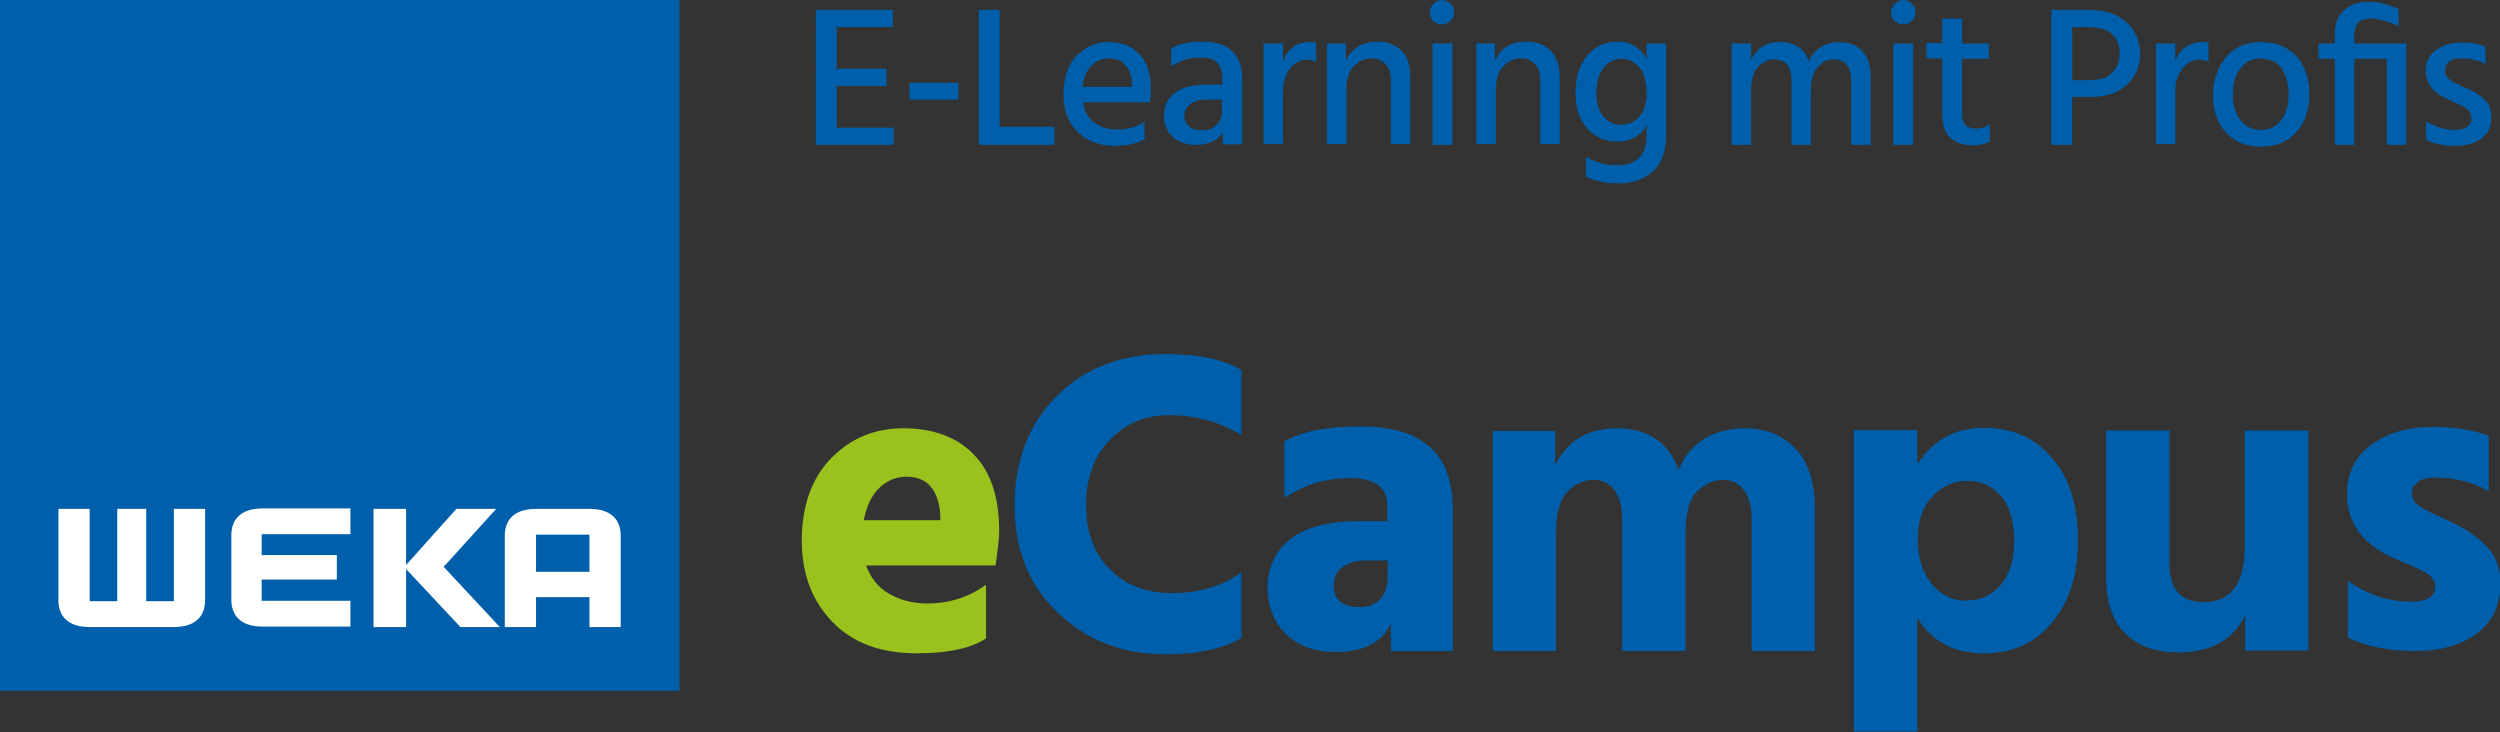 <?xml version="1.0" encoding="UTF-8"?><svg xmlns="http://www.w3.org/2000/svg" id="Ebene_1" data-name="Ebene 1" viewBox="0 0 55.22 16.17"><rect x="0" y="0" width="55.22" height="16.17" fill="#333333" stroke="none"/><defs><style> .cls-1 { fill: #99c21d; } .cls-2 { fill: #fff; } .cls-3 { fill: #005faa; } </style></defs><path class="cls-1" d="M21.78,12.93v1.17c-.33.22-.84.33-1.53.33-.8,0-1.42-.23-1.87-.7s-.67-1.06-.67-1.79c0-.77.22-1.38.65-1.82.43-.44.96-.66,1.6-.66s1.17.19,1.54.57c.38.38.57.95.57,1.7,0,.15-.03.4-.08.76h-2.86c.1.27.26.48.5.62s.52.22.85.22c.49,0,.92-.14,1.29-.41ZM20.77,11.5v-.12c-.04-.57-.29-.85-.75-.85-.22,0-.42.08-.59.24-.17.16-.29.4-.35.72h1.69Z"/><path class="cls-3" d="M27.42,8.19v1.42c-.48-.29-1.01-.44-1.6-.44-.52,0-.95.18-1.3.54s-.53.85-.53,1.45.18,1.07.53,1.42.81.52,1.36.52c.6,0,1.12-.15,1.54-.46v1.45c-.39.24-.95.36-1.69.36-.95,0-1.74-.31-2.37-.92-.64-.61-.95-1.4-.95-2.37s.31-1.79.93-2.41c.62-.62,1.42-.93,2.41-.93.73,0,1.29.12,1.68.36Z"/><path class="cls-3" d="M28.37,11.01v-1.26c.38-.22.94-.33,1.66-.33s1.21.15,1.55.45c.34.3.51.76.51,1.39v3.12h-1.37v-.6c-.21.42-.61.62-1.21.62-.47,0-.84-.13-1.11-.4-.27-.27-.4-.6-.4-1.01,0-.47.17-.83.51-1.09.34-.26.85-.39,1.52-.39h.61v-.34c0-.41-.27-.61-.82-.61s-1.01.15-1.46.44ZM30.65,12.38h-.45c-.24,0-.42.05-.55.15-.13.1-.19.23-.19.39,0,.33.19.49.57.49.2,0,.35-.06.46-.18.11-.12.16-.29.16-.5v-.36Z"/><path class="cls-3" d="M34.35,9.51v.76c.27-.54.73-.81,1.37-.81.68,0,1.14.31,1.36.92.11-.29.29-.51.55-.68.26-.16.56-.24.9-.24.48,0,.86.15,1.14.46.28.3.42.75.42,1.34v3.12h-1.4v-2.89c0-.28-.05-.49-.16-.65-.11-.16-.27-.24-.47-.24-.22,0-.41.09-.58.26s-.25.49-.25.95v2.57h-1.4v-2.89c0-.28-.05-.49-.16-.65-.11-.16-.27-.24-.47-.24-.22,0-.41.09-.58.26s-.25.49-.25.95v2.57h-1.4v-4.86h1.4Z"/><path class="cls-3" d="M42.35,9.51v.75c.34-.54.83-.81,1.47-.81s1.13.22,1.51.67c.38.44.57,1.05.57,1.81s-.18,1.32-.55,1.79c-.37.47-.88.71-1.53.71s-1.15-.26-1.47-.78v2.51h-1.4v-6.66h1.4ZM43.45,13.26c.31,0,.56-.12.75-.35.19-.23.29-.55.29-.95,0-.44-.1-.78-.29-1-.2-.23-.44-.34-.74-.34s-.55.11-.77.34c-.22.22-.33.54-.33.94s.1.75.31,1c.2.25.47.37.79.37Z"/><path class="cls-3" d="M49.59,9.51h1.4v4.86h-1.4v-.78c-.26.54-.75.82-1.48.82-.5,0-.89-.14-1.17-.42-.28-.28-.42-.69-.42-1.23v-3.25h1.4v2.94c0,.57.25.85.75.85.61,0,.91-.41.91-1.22v-2.57Z"/><path class="cls-3" d="M54.97,9.65v1.2c-.34-.2-.74-.3-1.19-.3-.17,0-.29.03-.38.1s-.13.15-.13.25c0,.06.02.11.05.16s.08.1.16.14c.07.04.14.09.21.12s.16.08.28.13c.12.05.21.1.28.13.29.15.53.33.71.53.18.2.27.46.27.77,0,.48-.17.85-.52,1.11-.35.26-.8.39-1.37.39s-1.08-.1-1.48-.3v-1.25c.44.31.91.46,1.4.46.35,0,.53-.11.53-.34,0-.06-.02-.11-.05-.16-.03-.05-.09-.1-.16-.14-.08-.04-.15-.08-.21-.11s-.16-.07-.28-.12c-.12-.05-.21-.09-.28-.12-.65-.31-.97-.77-.97-1.38,0-.47.18-.84.54-1.1.36-.26.81-.39,1.35-.39.5,0,.91.07,1.25.2Z"/><g><polygon class="cls-3" points="0 0 15.01 0 15.01 15.26 0 15.26 0 0 0 0"/><path class="cls-2" d="M5.8,13.84c-.52,0-.69-.28-.69-.59v-1.43c0-.31.17-.59.69-.59h1.94v.57h-1.96v.46s1.66,0,1.66,0v.54h-1.66v.47h1.96v.57h-1.94Z"/><path class="cls-2" d="M4.53,13.26c0,.31-.17.59-.69.59h-1.86c-.52,0-.69-.28-.69-.59v-2.02s.69,0,.69,0v2.04h.61v-2.04h.64v2.04h.61v-2.04h.69v2.02h0Z"/><polygon class="cls-2" points="11.04 13.85 9.8 12.52 10.96 11.24 10.08 11.24 8.97 12.48 8.97 11.24 8.25 11.24 8.25 13.85 8.97 13.85 8.97 12.57 10.17 13.85 11.04 13.85 11.04 13.85"/><path class="cls-2" d="M11.84,12.63v-.82h1.18v.82h-1.18ZM13.02,11.24h-1.18c-.52,0-.69.28-.69.59v2.02h.69v-.66h1.18v.66s.69,0,.69,0v-2.02c0-.31-.17-.59-.69-.59h0Z"/></g><g><path class="cls-3" d="M18.48,2.82h1.26v.38h-1.72V.22h1.7v.38h-1.24v.92h1.1v.38h-1.1v.92Z"/><path class="cls-3" d="M20.09,2.2v-.37h1.08v.37h-1.08Z"/><path class="cls-3" d="M22.07,2.8h1.22v.4h-1.67V.22h.46v2.57Z"/><path class="cls-3" d="M25.28,2.69v.39c-.16.09-.38.14-.65.14-.35,0-.62-.1-.83-.31-.21-.21-.31-.48-.31-.82,0-.36.09-.64.28-.85.19-.2.43-.31.72-.31s.51.09.68.27c.17.18.25.44.25.77,0,.09,0,.19-.03.29h-1.47c.03.19.11.34.25.45.14.1.31.15.51.15.24,0,.44-.06.6-.17ZM25,1.92v-.08c0-.17-.05-.3-.14-.4-.09-.1-.21-.15-.37-.15-.15,0-.27.05-.38.16-.11.11-.17.26-.2.47h1.08Z"/><path class="cls-3" d="M25.87,1.49v-.42c.17-.1.4-.15.69-.15.59,0,.88.28.88.85v1.42h-.43v-.27c-.11.19-.32.28-.6.28-.21,0-.38-.06-.51-.18-.13-.12-.19-.28-.19-.47,0-.22.08-.38.24-.5.16-.12.39-.18.68-.18h.37v-.13c0-.15-.04-.27-.11-.35-.07-.08-.2-.12-.37-.12-.24,0-.46.07-.65.2ZM27,2.2h-.34c-.16,0-.29.03-.37.1-.08.06-.13.15-.13.25s.03.18.1.24c.07.06.16.09.28.09.14,0,.25-.04.33-.12s.12-.18.12-.31v-.25Z"/><path class="cls-3" d="M28.34.96v.39c.11-.28.3-.42.59-.42.04,0,.09,0,.14.01v.42c-.06-.03-.13-.04-.21-.04-.15,0-.27.07-.37.2-.1.13-.15.29-.15.47v1.19h-.43V.96h.43Z"/><path class="cls-3" d="M29.73.96v.38c.13-.28.36-.42.7-.42.22,0,.4.07.53.2.13.14.19.32.19.55v1.51h-.43v-1.41c0-.16-.04-.28-.12-.36-.08-.08-.18-.12-.31-.12-.15,0-.28.06-.39.18-.11.12-.16.29-.16.5v1.21h-.43V.96h.43Z"/><path class="cls-3" d="M31.66.47c-.05-.05-.08-.12-.08-.19s.03-.14.08-.19C31.71.03,31.78,0,31.85,0s.14.03.19.08c.05.05.08.12.08.19s-.03.14-.08.19-.12.08-.19.08-.14-.03-.19-.08ZM31.64,3.2V.96h.44v2.24h-.44Z"/><path class="cls-3" d="M33.02.96v.38c.13-.28.36-.42.7-.42.22,0,.4.07.53.2.13.14.2.32.2.55v1.51h-.43v-1.41c0-.16-.04-.28-.12-.36-.08-.08-.18-.12-.31-.12-.15,0-.28.06-.39.18-.11.12-.16.29-.16.5v1.21h-.43V.96h.43Z"/><path class="cls-3" d="M36.37.96h.43v2.05c0,.34-.1.6-.29.78-.2.17-.45.26-.75.26-.29,0-.53-.05-.73-.15v-.44c.19.12.42.19.68.19.44,0,.66-.22.66-.65v-.23c-.14.24-.36.36-.65.36-.25,0-.47-.09-.65-.28s-.27-.45-.27-.79.08-.6.25-.82c.17-.21.39-.32.67-.32.3,0,.51.13.65.38v-.35ZM35.8,2.76c.15,0,.29-.06.4-.18.11-.12.17-.29.17-.5,0-.27-.05-.46-.16-.59-.11-.13-.24-.19-.39-.19-.17,0-.31.07-.41.21s-.15.32-.15.54.05.41.16.53c.11.12.23.18.38.18Z"/><path class="cls-3" d="M38.68.96v.36c.13-.26.34-.39.63-.39.34,0,.55.14.64.43.06-.14.15-.25.27-.32.12-.07.25-.11.4-.11.23,0,.4.07.52.2.12.14.18.32.18.56v1.51h-.43v-1.41c0-.32-.13-.48-.39-.48-.13,0-.25.06-.35.17s-.15.28-.15.51v1.21h-.43v-1.41c0-.32-.13-.48-.39-.48-.13,0-.24.06-.35.17-.1.11-.15.28-.15.51v1.21h-.43V.96h.43Z"/><path class="cls-3" d="M41.85.47c-.05-.05-.08-.12-.08-.19s.03-.14.08-.19C41.9.03,41.96,0,42.04,0s.14.03.19.08c.05.05.08.12.08.19s-.03.14-.08.19-.12.08-.19.08-.14-.03-.19-.08ZM41.82,3.2V.96h.44v2.24h-.44Z"/><path class="cls-3" d="M43.34,1.29v1.23c0,.22.1.32.31.32.12,0,.22-.03.3-.1v.39c-.1.05-.22.08-.36.08-.46,0-.69-.23-.69-.7v-1.22h-.35v-.34h.35V.41h.44v.55h.59v.34h-.59Z"/><path class="cls-3" d="M45.31.22h.85c.34,0,.61.09.81.27.2.18.3.41.3.7s-.1.51-.3.69c-.2.18-.46.26-.78.26h-.42v1.06h-.46V.22ZM45.77,1.77h.39c.22,0,.38-.05.49-.16.11-.11.17-.25.17-.42,0-.18-.06-.33-.17-.43-.11-.11-.28-.16-.5-.16h-.38v1.17Z"/><path class="cls-3" d="M48.05.96v.39c.11-.28.31-.42.59-.42.04,0,.09,0,.14.01v.42c-.06-.03-.13-.04-.21-.04-.15,0-.27.07-.37.2-.1.13-.15.29-.15.47v1.19h-.43V.96h.43Z"/><path class="cls-3" d="M49.94,3.24c-.33,0-.59-.11-.78-.32-.19-.22-.28-.49-.28-.82s.1-.61.29-.84.45-.33.77-.33c.34,0,.6.11.79.32.19.22.28.49.28.83s-.09.61-.28.83c-.19.22-.45.33-.78.33ZM49.93,1.29c-.19,0-.34.08-.45.23s-.16.34-.16.56.05.41.16.56.26.23.45.23c.2,0,.35-.07.46-.22s.16-.33.16-.56-.05-.42-.15-.57-.26-.22-.47-.22Z"/><path class="cls-3" d="M53.15.96v2.24h-.43v-1.9h-.72v1.9h-.43v-1.9h-.36v-.34h.36v-.17c0-.24.06-.42.19-.55.13-.13.31-.2.54-.2s.46.05.68.16v.38c-.24-.11-.45-.17-.64-.17-.22,0-.34.13-.34.38v.17h1.15Z"/><path class="cls-3" d="M54.9,1.03v.39c-.14-.09-.33-.13-.56-.13-.1,0-.18.02-.24.07-.06.05-.09.11-.09.19,0,.02,0,.04,0,.06,0,.02.01.04.02.06.01.02.02.04.03.05.01.01.03.03.05.04.02.01.04.03.06.04.01.01.03.02.07.04s.05.03.07.03c.01,0,.04.02.08.04s.06.03.08.03c.17.08.31.16.41.26.1.1.15.22.15.38,0,.2-.07.36-.21.47-.14.11-.33.17-.57.17-.27,0-.49-.04-.66-.13v-.41c.21.13.42.19.64.19.12,0,.2-.02.27-.07.06-.05.09-.11.09-.19,0-.06-.02-.12-.07-.17-.05-.05-.1-.09-.15-.11-.05-.02-.14-.06-.26-.12-.35-.14-.53-.36-.53-.64,0-.2.07-.35.22-.46.15-.11.33-.17.55-.17.24,0,.43.03.56.1Z"/></g></svg>